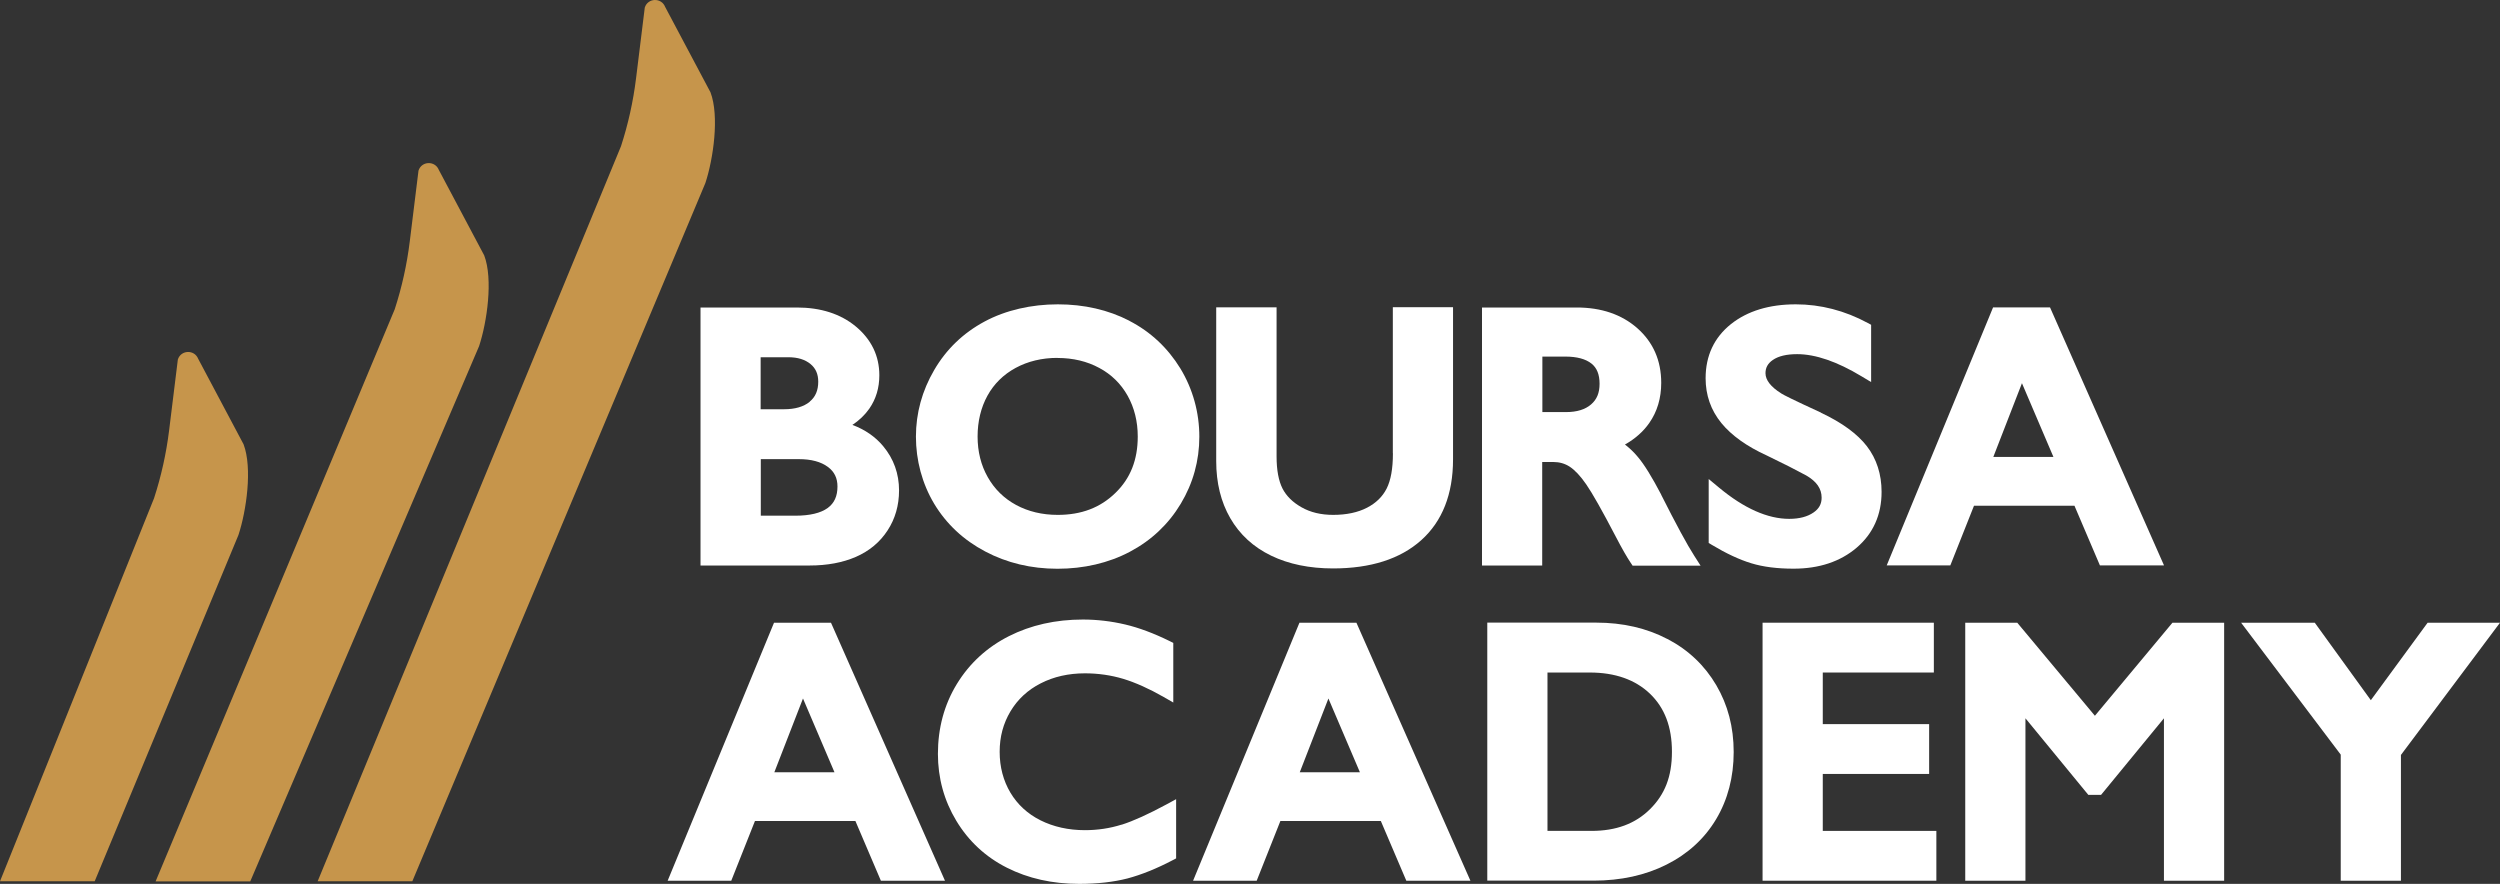 <?xml version="1.0" encoding="UTF-8"?>
<svg id="Layer_1" data-name="Layer 1" xmlns="http://www.w3.org/2000/svg" viewBox="0 0 308.13 108.94">
  <rect x="0" y="0" width="308.13" height="108.94" fill="#333333" stroke="none"/>
  <defs>
    <style>
      .cls-1 {
        fill: #c6954b;
      }

      .cls-1, .cls-2 {
        stroke-width: 0px;
      }

      .cls-2 {
        fill: #fff;
      }
    </style>
  </defs>
  <path class="cls-1" d="m30.85,108.62l28.2-65.96c.98-2.98,1.74-8.25.63-11.18l-5.59-10.53c-.46-1.17-2.13-1.12-2.51.08l-1.08,8.76c-.35,2.83-.97,5.62-1.85,8.33l-29.47,70.51h11.67Z"/>
  <path class="cls-1" d="m11.67,108.62l17.72-42.68c.98-2.98,1.74-8.25.63-11.18l-5.59-10.53c-.46-1.17-2.13-1.12-2.51.08l-1.08,8.76c-.35,2.83-.97,5.62-1.85,8.33L0,108.62h11.67Z"/>
  <path class="cls-1" d="m50.82,108.62L86.94,22.56c.98-2.98,1.74-8.25.63-11.18l-5.59-10.53c-.46-1.17-2.13-1.12-2.51.08l-1.08,8.76c-.35,2.83-.97,5.62-1.85,8.33l-37.39,90.6h11.67Z"/>
  <path class="cls-2" d="m105.06,52.37c.85-.56,1.55-1.24,2.09-2.01.82-1.18,1.23-2.56,1.23-4.1,0-2.4-.98-4.42-2.9-6.02-1.88-1.56-4.33-2.34-7.27-2.34h-11.87v31.8h13.45c2.16,0,4.08-.36,5.69-1.06,1.66-.72,2.98-1.82,3.92-3.27.94-1.44,1.41-3.1,1.41-4.92,0-2.07-.66-3.9-1.95-5.45-.97-1.17-2.25-2.05-3.8-2.63Zm-5.26-2.85c-.75.61-1.81.92-3.16.92h-2.89v-6.41h3.41c1.16,0,2.06.28,2.74.84.64.53.95,1.24.95,2.17,0,1.07-.34,1.88-1.05,2.46Zm-6.04,7.07h4.71c1.51,0,2.71.32,3.57.96.8.59,1.18,1.38,1.18,2.41,0,1.19-.39,2.05-1.19,2.64-.87.64-2.22.96-4.01.96h-4.25v-6.97Z"/>
  <path class="cls-2" d="m139.19,39.53c-2.6-1.34-5.57-2.02-8.81-2.02s-6.41.71-9.03,2.12c-2.63,1.41-4.72,3.42-6.21,5.98-1.49,2.55-2.25,5.31-2.25,8.21s.76,5.78,2.25,8.27c1.5,2.49,3.61,4.47,6.29,5.88,2.66,1.41,5.66,2.13,8.9,2.13s6.29-.7,8.92-2.09c2.65-1.4,4.76-3.39,6.28-5.92,1.52-2.53,2.29-5.31,2.29-8.27s-.79-5.86-2.34-8.41c-1.56-2.54-3.67-4.52-6.29-5.87Zm-8.85,4.59c1.91,0,3.64.41,5.15,1.23,1.5.8,2.67,1.96,3.49,3.42.83,1.48,1.25,3.18,1.25,5.03,0,2.88-.9,5.16-2.76,6.96-1.86,1.81-4.18,2.7-7.1,2.7-1.91,0-3.63-.41-5.13-1.22-1.48-.8-2.66-1.95-3.49-3.42-.84-1.47-1.26-3.16-1.26-5.02s.41-3.57,1.22-5.04c.8-1.45,1.97-2.6,3.46-3.41,1.51-.82,3.25-1.24,5.15-1.24Z"/>
  <path class="cls-2" d="m171.68,55.88c0,1.87-.26,3.33-.78,4.35-.51.99-1.29,1.76-2.4,2.34-1.13.59-2.54.89-4.19.89-1.49,0-2.8-.31-3.9-.94-1.08-.61-1.87-1.39-2.34-2.31-.48-.95-.73-2.28-.73-3.95v-18.38h-7.44v18.96c0,2.67.58,5.03,1.73,7.02,1.16,2.01,2.85,3.57,5.05,4.63,2.15,1.04,4.72,1.57,7.62,1.57,4.64,0,8.29-1.17,10.87-3.48,2.6-2.33,3.92-5.68,3.92-9.97v-18.75h-7.42v17.99Z"/>
  <path class="cls-2" d="m204.75,60.97c-1.15-2.19-2.09-3.72-2.89-4.66-.48-.58-1.01-1.08-1.58-1.52,1.26-.71,2.27-1.61,3-2.66.98-1.4,1.47-3.07,1.47-4.94,0-2.75-.99-5.01-2.95-6.74-1.93-1.7-4.44-2.55-7.47-2.55h-11.67v31.8h7.42v-12.76h1.33c.79,0,1.46.19,2.06.58.63.41,1.32,1.14,2.03,2.17.75,1.08,1.97,3.24,3.63,6.42.78,1.5,1.39,2.56,1.86,3.26l.23.35h8.38l-.78-1.22c-.87-1.35-2.24-3.88-4.07-7.51Zm-14.66-17.02h2.85c1.41,0,2.49.29,3.21.86.67.53,1,1.35,1,2.49s-.34,1.93-1.04,2.54c-.72.63-1.76.95-3.08.95h-2.93v-6.84Z"/>
  <path class="cls-2" d="m224.45,50.86c-3.55-1.63-4.62-2.18-4.91-2.37-1.29-.81-1.94-1.65-1.94-2.49,0-.69.29-1.21.9-1.63.69-.48,1.7-.72,3-.72,2.27,0,4.93.92,7.92,2.72l1.2.72v-7.06l-.41-.22c-2.83-1.53-5.82-2.3-8.88-2.3-3.27,0-5.95.82-7.98,2.43-2.08,1.66-3.13,3.91-3.13,6.68,0,2.08.65,3.94,1.94,5.52,1.25,1.53,3.14,2.88,5.6,4,1.99.96,3.63,1.79,4.86,2.46,1.28.74,1.9,1.63,1.9,2.74,0,.77-.31,1.35-.99,1.82-.74.52-1.75.79-3.01.79-2.65,0-5.56-1.29-8.63-3.84l-1.29-1.07v7.88l.38.23c1.78,1.07,3.41,1.83,4.86,2.27,1.46.45,3.21.67,5.22.67,3.15,0,5.76-.87,7.77-2.58,2.04-1.74,3.08-4.06,3.08-6.88,0-2.17-.61-4.07-1.81-5.63-1.17-1.52-3.07-2.91-5.66-4.13Z"/>
  <path class="cls-2" d="m252.66,37.89h-7.01l-13.11,31.8h7.84l2.92-7.36h12.38l3.14,7.36h7.9l-14.05-31.8Zm.43,18.43h-7.41l3.53-9.09,3.88,9.09Z"/>
  <path class="cls-2" d="m95.4,76.75l-13.11,31.8h7.84l2.92-7.36h12.38l3.14,7.36h7.9l-14.05-31.8h-7.01Zm7.45,18.43h-7.41l3.53-9.09,3.88,9.09Z"/>
  <path class="cls-2" d="m138.23,101.64c-1.42.45-2.94.68-4.51.68-2.03,0-3.87-.41-5.49-1.22-1.59-.8-2.83-1.95-3.7-3.41-.87-1.47-1.32-3.16-1.32-5.03s.45-3.5,1.33-4.98c.88-1.48,2.13-2.64,3.72-3.45,1.61-.83,3.45-1.24,5.46-1.24,1.63,0,3.22.23,4.72.68,1.51.46,3.19,1.21,4.99,2.24l1.18.68v-7.35l-.44-.22c-1.95-.96-3.79-1.65-5.49-2.05-1.7-.4-3.45-.61-5.22-.61-3.36,0-6.42.69-9.11,2.05-2.71,1.37-4.87,3.36-6.42,5.9-1.55,2.54-2.33,5.43-2.33,8.61,0,2.97.76,5.75,2.27,8.25,1.51,2.5,3.6,4.45,6.24,5.78,2.61,1.32,5.6,1.99,8.9,1.99,2.25,0,4.26-.23,5.96-.67,1.69-.45,3.57-1.2,5.57-2.25l.42-.22v-7.3l-1.16.63c-2.24,1.21-4.11,2.06-5.56,2.52Z"/>
  <path class="cls-2" d="m160.16,76.75l-13.11,31.8h7.84l2.92-7.36h12.38l3.14,7.36h7.9l-14.05-31.8h-7.01Zm7.45,18.43h-7.41l3.53-9.09,3.88,9.09Z"/>
  <path class="cls-2" d="m205.51,78.76c-2.55-1.34-5.5-2.02-8.76-2.02h-13.44v31.8h13.1c3.35,0,6.38-.66,8.98-1.97,2.64-1.32,4.7-3.21,6.13-5.61,1.43-2.4,2.16-5.18,2.16-8.27s-.72-5.8-2.14-8.23c-1.43-2.44-3.45-4.36-6.03-5.71Zm-14.79,4.13h5.23c3.11,0,5.6.88,7.41,2.61,1.82,1.75,2.71,4.09,2.71,7.16s-.88,5.26-2.7,7.07c-1.82,1.8-4.18,2.68-7.22,2.68h-5.42v-19.52Z"/>
  <polygon class="cls-2" points="224.66 95.39 237.77 95.39 237.77 89.25 224.66 89.25 224.66 82.89 238.35 82.89 238.35 76.75 217.24 76.75 217.24 108.55 238.66 108.55 238.66 102.41 224.66 102.41 224.66 95.39"/>
  <polygon class="cls-2" points="258.2 88.22 248.63 76.75 242.22 76.75 242.22 108.55 249.64 108.55 249.64 88.53 257.39 97.97 258.96 97.97 266.71 88.53 266.71 108.55 274.13 108.55 274.13 76.75 267.76 76.75 258.2 88.22"/>
  <polygon class="cls-2" points="299.21 76.75 292.21 86.3 285.3 76.75 276.22 76.75 288.5 93.01 288.5 108.55 295.92 108.55 295.92 93.05 308.13 76.75 299.21 76.75"/>
</svg>